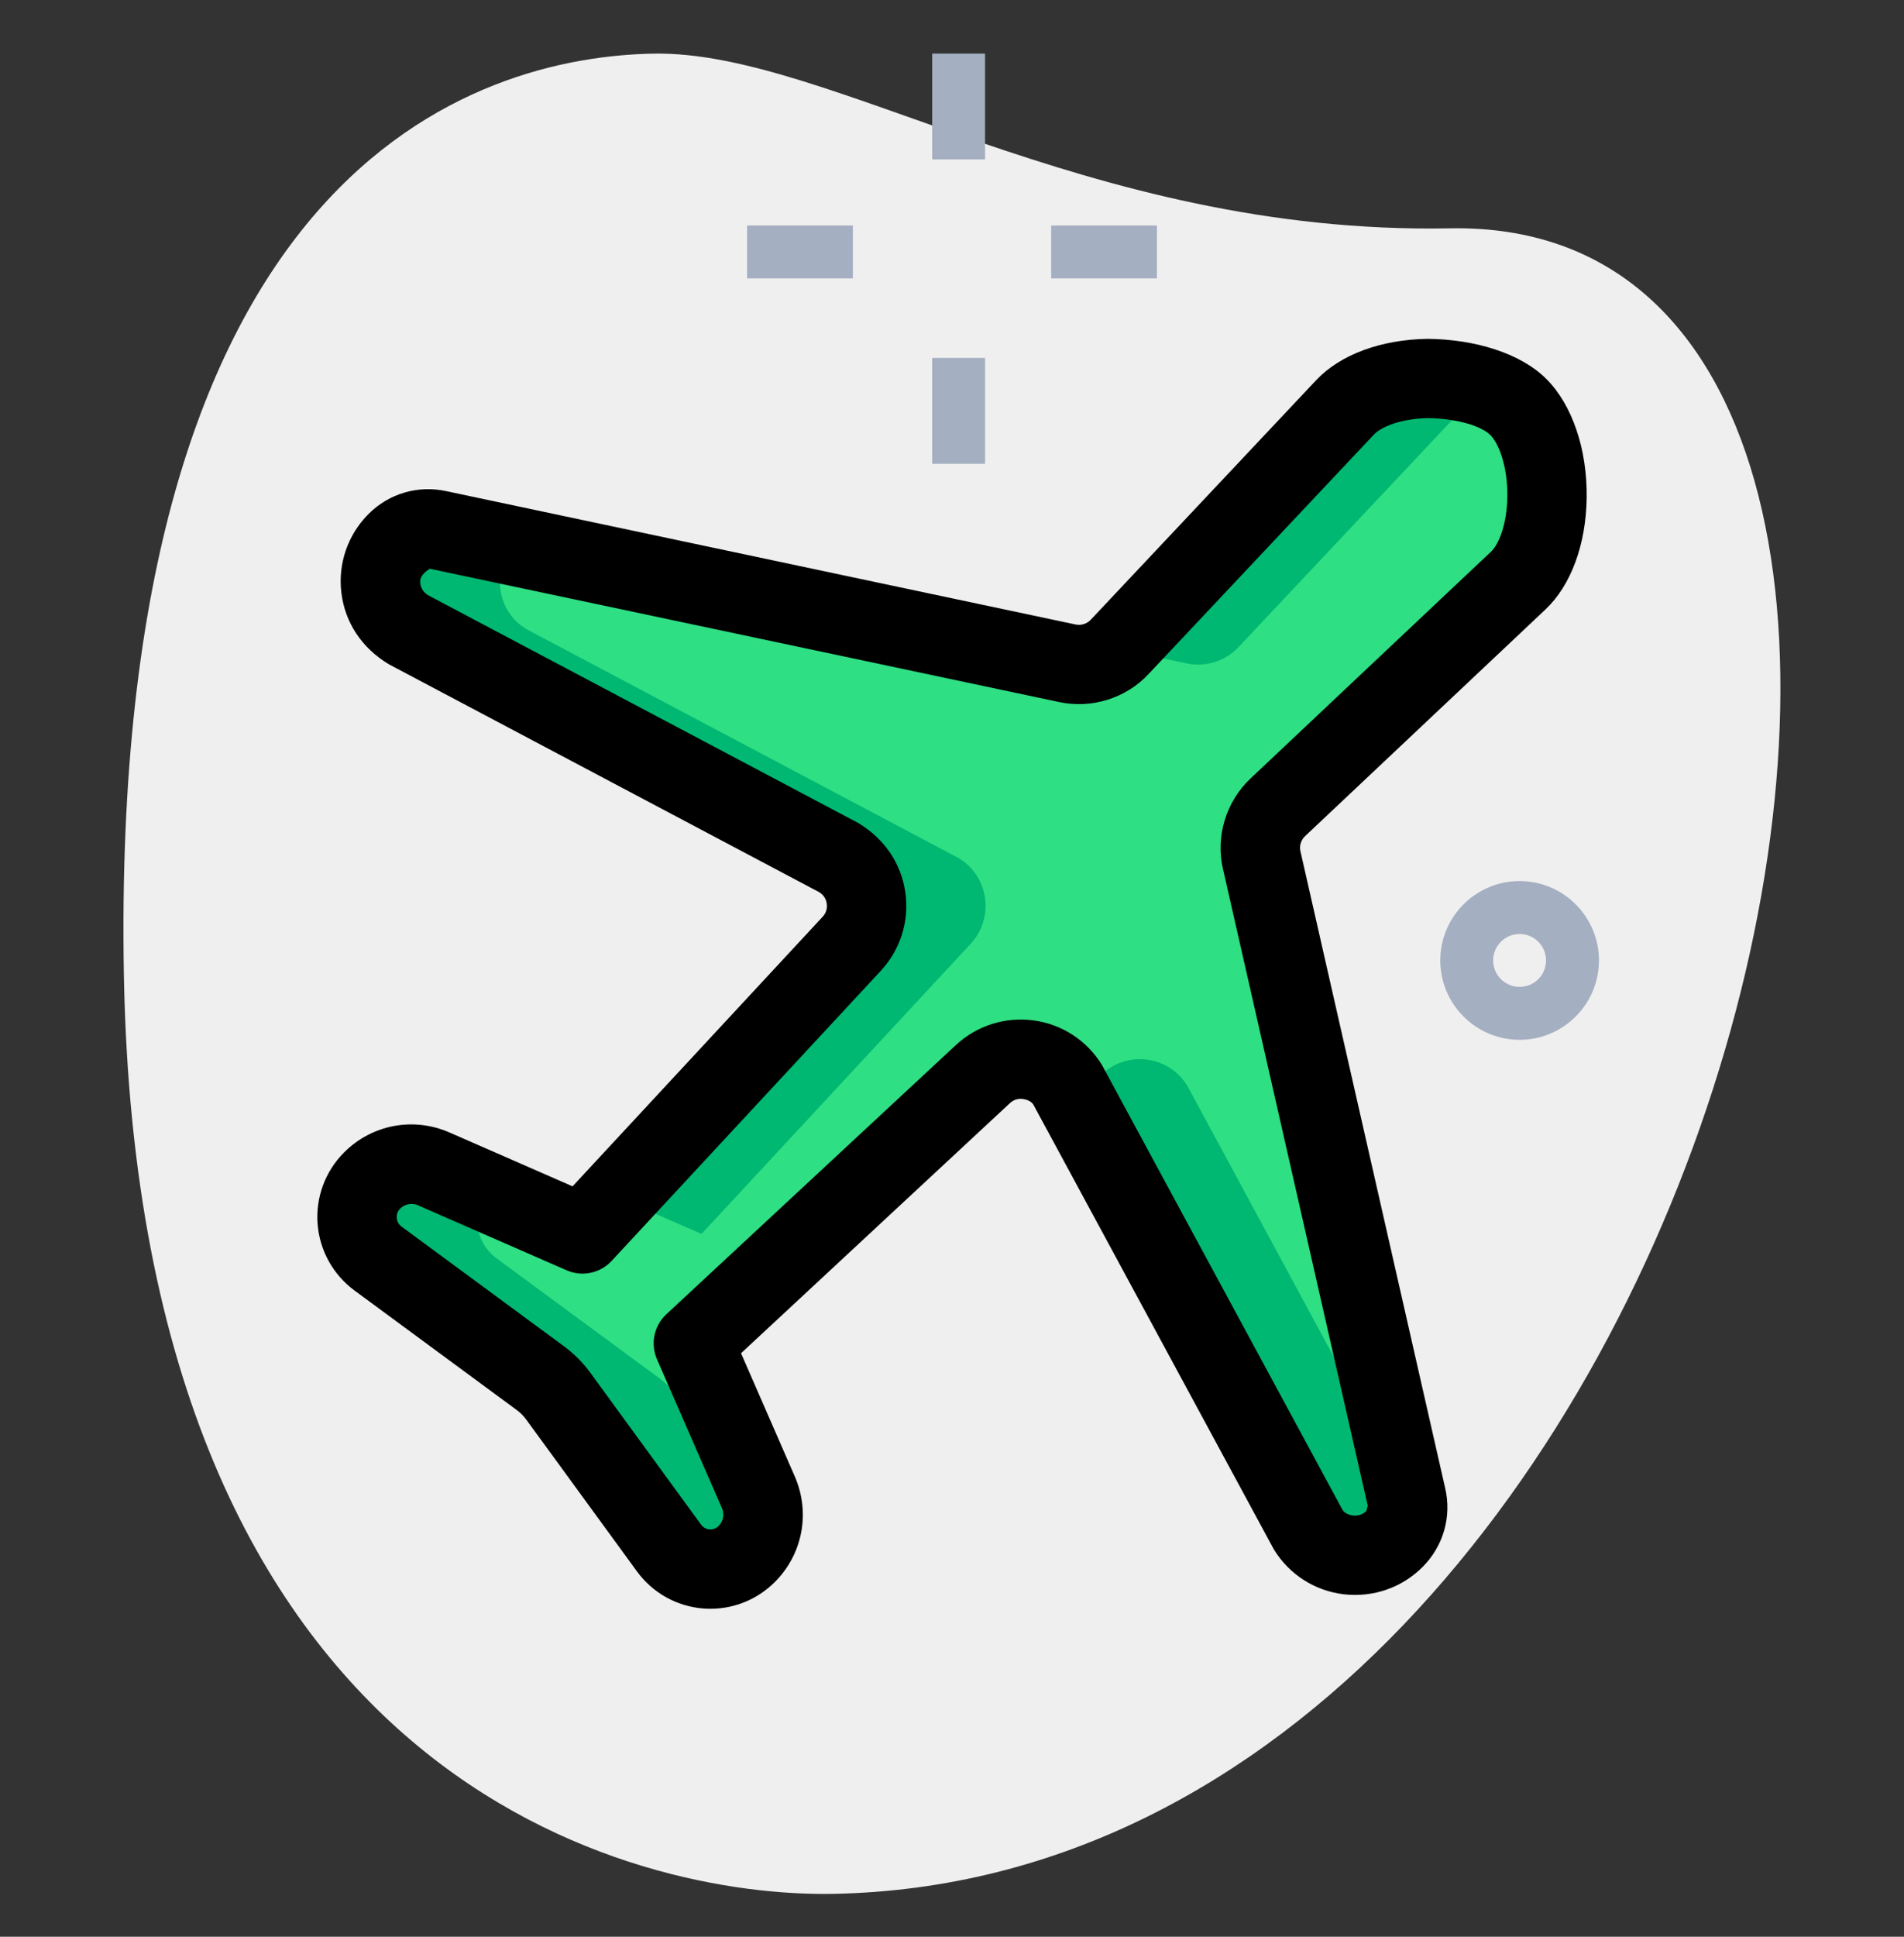 <svg width="60" height="61" viewBox="0 0 60 61" fill="none" xmlns="http://www.w3.org/2000/svg">
<rect x="0" y="0" width="60" height="61" fill="#333333" stroke="none"/>
<path d="M45.693 7.192C34.168 7.407 26.14 1.584 20.587 1.689C15.033 1.794 3.427 5.204 3.905 30.756C4.383 56.307 20.145 59.762 26.255 59.649C54.86 59.114 66.107 6.811 45.693 7.192Z" fill="#EFEFEF"/>
<path d="M47.887 32.75C46.508 32.75 45.387 31.628 45.387 30.25C45.387 28.872 46.508 27.75 47.887 27.75C49.265 27.75 50.387 28.872 50.387 30.25C50.387 31.628 49.265 32.75 47.887 32.75ZM47.887 29.417C47.427 29.417 47.053 29.79 47.053 30.25C47.053 30.71 47.427 31.083 47.887 31.083C48.347 31.083 48.72 30.71 48.72 30.25C48.72 29.79 48.347 29.417 47.887 29.417Z" fill="#A4AFC1"/>
<path d="M29.375 1.688H31.042V5.021H29.375V1.688Z" fill="#A4AFC1"/>
<path d="M29.375 11.273H31.042V14.607H29.375V11.273Z" fill="#A4AFC1"/>
<path d="M23.543 7.102H26.876V8.768H23.543V7.102Z" fill="#A4AFC1"/>
<path d="M33.125 7.102H36.458V8.768H33.125V7.102Z" fill="#A4AFC1"/>
<path d="M47.844 18.288C49.066 17.135 49.039 14.013 47.851 12.823C46.663 11.635 43.544 11.606 42.391 12.83L35.288 20.376C34.866 20.83 34.236 21.025 33.631 20.893L13.801 16.691C13.331 16.588 12.843 16.731 12.503 17.071C11.698 17.878 11.861 19.226 12.838 19.815L26.461 27.028C27.413 27.603 27.598 28.906 26.843 29.723L18.358 38.865L13.668 36.816C13.006 36.528 12.236 36.673 11.726 37.183C11.023 37.886 11.111 39.051 11.911 39.64L17.028 43.406C17.246 43.566 17.436 43.76 17.596 43.976L21.081 48.755C21.666 49.556 22.829 49.648 23.531 48.945C24.041 48.435 24.186 47.663 23.898 47.001L21.849 42.31L30.974 33.828C31.786 33.076 33.079 33.255 33.659 34.196L41.208 48.153C41.801 49.118 43.141 49.276 43.941 48.475C44.288 48.126 44.431 47.625 44.318 47.145L39.761 27.108C39.616 26.495 39.811 25.851 40.269 25.421L47.844 18.288Z" fill="#2FDF84"/>
<path d="M37.378 20.892C37.983 21.025 38.611 20.829 39.035 20.375L46.138 12.829C46.355 12.6 46.653 12.429 46.981 12.287C45.54 11.68 43.323 11.837 42.388 12.829L35.285 20.375C35.263 20.397 35.236 20.412 35.215 20.434L37.378 20.892Z" fill="#00B871"/>
<path d="M12.836 19.812L26.46 27.026C27.411 27.601 27.596 28.904 26.841 29.721L19.438 37.697L22.106 38.864L30.591 29.723C31.346 28.906 31.163 27.601 30.21 27.027L16.586 19.814C15.655 19.253 15.49 18.008 16.175 17.194L13.8 16.689C13.33 16.586 12.841 16.729 12.501 17.069C11.696 17.876 11.861 19.224 12.836 19.812Z" fill="#00B871"/>
<path d="M44.253 46.843L37.413 34.195C36.833 33.253 35.538 33.075 34.728 33.827L33.887 34.608L41.212 48.152C41.805 49.117 43.145 49.275 43.945 48.473C44.292 48.125 44.435 47.623 44.322 47.143L44.253 46.843Z" fill="#00B871"/>
<path d="M21.346 43.98C21.188 43.762 20.996 43.57 20.778 43.41L15.661 39.643C14.971 39.135 14.846 38.217 15.264 37.517L13.668 36.818C13.006 36.53 12.236 36.675 11.726 37.185C11.023 37.888 11.111 39.052 11.911 39.642L17.028 43.408C17.244 43.568 17.436 43.762 17.596 43.978L21.081 48.757C21.666 49.558 22.829 49.65 23.531 48.947C23.879 48.598 24.041 48.13 24.029 47.657L21.346 43.98Z" fill="#00B871"/>
<path d="M22.388 50.67C22.315 50.67 22.242 50.669 22.167 50.662C21.33 50.597 20.567 50.172 20.072 49.493L16.585 44.714C16.502 44.599 16.402 44.498 16.287 44.413L11.17 40.645C10.495 40.148 10.072 39.383 10.008 38.548C9.945 37.712 10.248 36.892 10.842 36.298C11.72 35.417 13.027 35.17 14.168 35.67L18.043 37.365L25.925 28.873C26.065 28.722 26.065 28.549 26.053 28.46C26.04 28.372 25.993 28.207 25.813 28.099L12.25 20.92C11.393 20.405 10.872 19.6 10.758 18.677C10.645 17.752 10.958 16.845 11.615 16.187C12.26 15.542 13.173 15.274 14.067 15.47L33.885 19.667C34.068 19.709 34.248 19.648 34.37 19.522L41.478 11.972C42.238 11.167 43.518 10.694 44.99 10.672C46.483 10.687 47.917 11.123 48.732 11.938C49.547 12.754 50.022 14.153 50 15.684C49.978 17.157 49.505 18.437 48.702 19.195L41.132 26.33C40.995 26.457 40.94 26.643 40.982 26.819L45.54 46.865C45.752 47.762 45.487 48.697 44.828 49.355C44.173 50.01 43.277 50.317 42.353 50.215C41.435 50.107 40.63 49.593 40.145 48.805L32.562 34.788C32.488 34.672 32.323 34.625 32.235 34.614C32.145 34.602 31.977 34.603 31.827 34.743L23.352 42.622L25.045 46.5C25.543 47.642 25.297 48.949 24.417 49.828C23.875 50.37 23.147 50.67 22.388 50.67ZM12.965 37.919C12.833 37.919 12.707 37.97 12.61 38.067C12.505 38.172 12.498 38.295 12.502 38.36C12.507 38.425 12.533 38.545 12.653 38.633L17.77 42.4C18.09 42.635 18.372 42.919 18.607 43.242L22.092 48.02C22.178 48.139 22.297 48.165 22.36 48.17C22.425 48.172 22.543 48.167 22.647 48.063C22.793 47.917 22.835 47.692 22.752 47.504L20.703 42.812C20.492 42.325 20.608 41.757 20.998 41.395L30.125 32.913C30.788 32.298 31.683 32.019 32.573 32.139C33.468 32.26 34.252 32.772 34.725 33.542L42.308 47.559C42.385 47.68 42.553 47.725 42.643 47.735C42.732 47.742 42.907 47.74 43.058 47.59C43.058 47.587 43.102 47.425 43.1 47.422L38.543 27.385C38.298 26.349 38.633 25.242 39.418 24.509L46.985 17.377C47.232 17.143 47.487 16.518 47.5 15.645C47.513 14.694 47.233 13.972 46.967 13.704C46.7 13.435 45.978 13.19 45.028 13.168C44.158 13.18 43.533 13.437 43.298 13.684L36.195 21.229C35.48 21.995 34.392 22.335 33.36 22.108L13.542 17.913C13.235 18.105 13.232 18.28 13.243 18.372C13.255 18.463 13.302 18.632 13.483 18.744L27.047 25.922C27.883 26.425 28.402 27.209 28.53 28.108C28.658 29.007 28.377 29.905 27.76 30.572L19.273 39.715C18.91 40.105 18.342 40.222 17.857 40.01L13.167 37.96C13.102 37.932 13.033 37.919 12.965 37.919Z" fill="black"/>
</svg>

